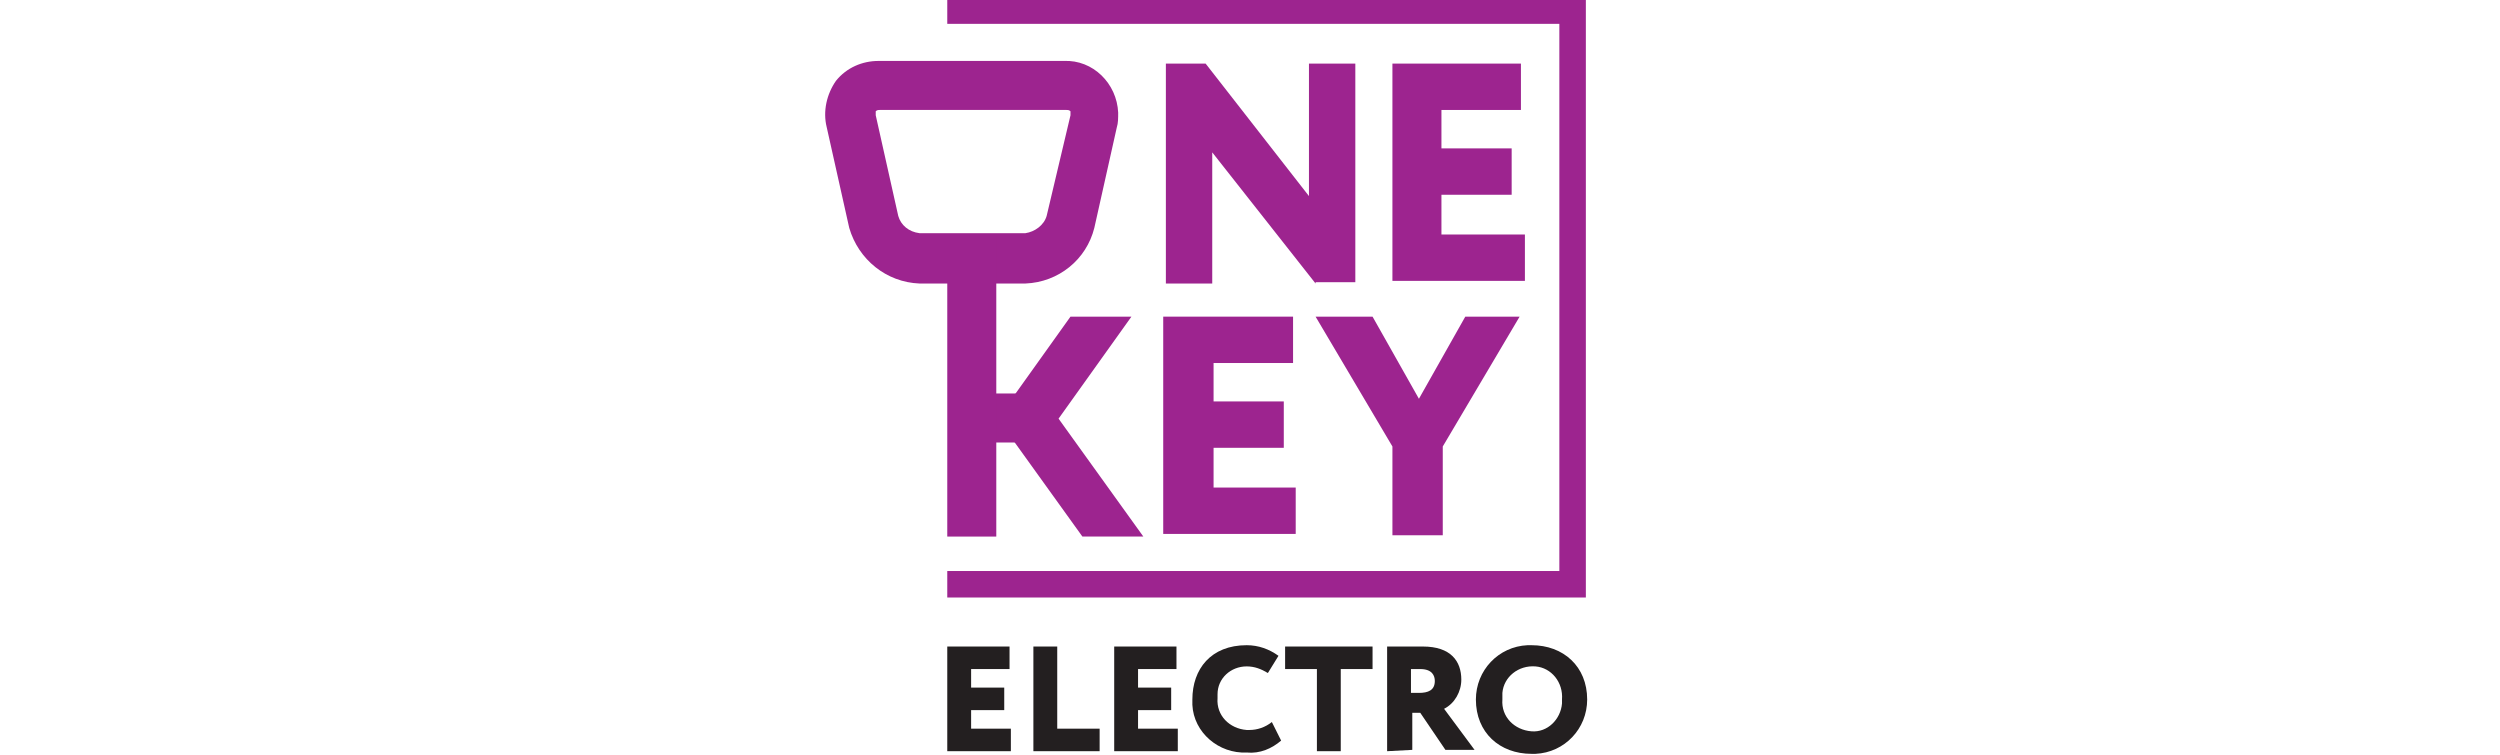 <?xml version="1.0" encoding="utf-8"?>
<!-- Generator: Adobe Illustrator 28.1.0, SVG Export Plug-In . SVG Version: 6.00 Build 0)  -->
<svg version="1.1" id="svg2" xmlns:svg="http://www.w3.org/2000/svg"
	 xmlns="http://www.w3.org/2000/svg" xmlns:xlink="http://www.w3.org/1999/xlink" x="0px" y="0px" viewBox="0 0 188.7 57"
	 style="enable-background:new 0 0 188.7 57;" xml:space="preserve">
<style type="text/css">
	.st0{fill:#9D248F;}
	.st1{fill:#231F20;}
</style>
<g id="Layer_2">
	<g id="Layer_1-2">
		<path class="st0" d="M77.4,21.4h-8c-2.5-0.1-4.6-1.8-5.3-4.2l-1.7-7.6c-0.3-1.2,0-2.5,0.7-3.5c0.8-1,2-1.5,3.2-1.5h14
			c2.2-0.1,4,1.7,4.1,3.9c0,0.4,0,0.8-0.1,1.1l-1.7,7.6C82,19.6,79.9,21.3,77.4,21.4z M66.4,8.3c-0.1,0-0.2,0-0.3,0.1
			c0,0.1,0,0.2,0,0.3l1.7,7.6c0.2,0.7,0.8,1.2,1.6,1.3h8c0.7-0.1,1.4-0.6,1.6-1.3l1.8-7.6c0-0.1,0-0.2,0-0.3
			c-0.1-0.1-0.2-0.1-0.3-0.1H66.4z"/>
		<path class="st1" d="M71.5,48.8h4.7v1.7h-2.9v1.4h2.5v1.7h-2.5V55h3v1.7h-4.8V48.8z"/>
		<path class="st1" d="M78,48.8h1.8V55H83v1.7h-5V48.8z"/>
		<path class="st1" d="M84.1,48.8h4.7v1.7h-2.9v1.4h2.5v1.7h-2.5V55h3v1.7h-4.8V48.8z"/>
		<path class="st1" d="M96.7,55.9c-0.7,0.6-1.6,1-2.6,0.9c-2.1,0.1-4-1.5-4.1-3.6c0-0.1,0-0.3,0-0.4c0-2.3,1.4-4.1,4.1-4.1
			c0.9,0,1.7,0.3,2.4,0.8l-0.8,1.3c-0.5-0.3-1-0.5-1.6-0.5c-1.2,0-2.2,0.9-2.2,2.1c0,0.1,0,0.2,0,0.3c-0.1,1.3,0.9,2.3,2.2,2.4
			c0.1,0,0.1,0,0.2,0c0.6,0,1.2-0.2,1.7-0.6L96.7,55.9z"/>
		<path class="st1" d="M97.1,48.8h6.5v1.7h-2.4v6.2h-1.8v-6.2h-2.4V48.8z"/>
		<path class="st1" d="M104.7,56.7v-7.9h2.7c2.1,0,2.9,1.1,2.9,2.5c0,0.9-0.5,1.8-1.3,2.2l2.3,3.1h-2.2l-1.9-2.8h-0.6v2.8
			L104.7,56.7z M106.5,50.5v1.8h0.6c0.7,0,1.2-0.2,1.2-0.9c0-0.4-0.2-0.9-1.1-0.9C107.1,50.5,106.9,50.5,106.5,50.5z"/>
		<path class="st1" d="M115.6,48.7c2.4,0,4.2,1.6,4.2,4.1c0,2.2-1.7,4-3.9,4.1c-0.1,0-0.2,0-0.3,0c-2.4,0-4.2-1.6-4.2-4.1
			c0-2.2,1.7-4,3.9-4.1C115.4,48.7,115.5,48.7,115.6,48.7z M115.6,55.2c1.2,0.1,2.2-0.9,2.3-2.1c0-0.1,0-0.2,0-0.3
			c0.1-1.3-0.8-2.4-2-2.5c-1.3-0.1-2.4,0.8-2.5,2c0,0.2,0,0.3,0,0.5C113.3,54.1,114.3,55.1,115.6,55.2
			C115.6,55.2,115.6,55.2,115.6,55.2L115.6,55.2z"/>
		<path class="st0" d="M99.3,21.4l-7.8-9.9v9.9h-3.5V4.8h3l7.8,10v-10h3.5v16.5H99.3z"/>
		<path class="st0" d="M105,4.8h9.8v3.5h-6v2.9h5.3v3.5h-5.3v3h6.3v3.5h-10V4.8z"/>
		<path class="st0" d="M87.8,23.9h9.8v3.5h-6v2.9h5.3v3.5h-5.3v3h6.2v3.5h-10V23.9z"/>
		<path class="st0" d="M108.9,33.7v6.7h-3.8v-6.7l-5.8-9.8h4.3l3.5,6.2l3.5-6.2h4.1L108.9,33.7z"/>
		<polygon class="st0" points="119.7,45.1 71.5,45.1 71.5,43.1 117.7,43.1 117.7,1.8 71.5,1.8 71.5,-0.2 119.7,-0.2 		"/>
		<rect x="73.6" y="29.7" class="st0" width="4" height="3.7"/>
		<polygon class="st0" points="81.7,40.5 86.3,40.5 79.9,31.6 85.4,23.9 80.8,23.9 75.3,31.6 		"/>
		<rect x="71.5" y="17.8" class="st0" width="3.7" height="22.7"/>
	</g>
</g>
</svg>
